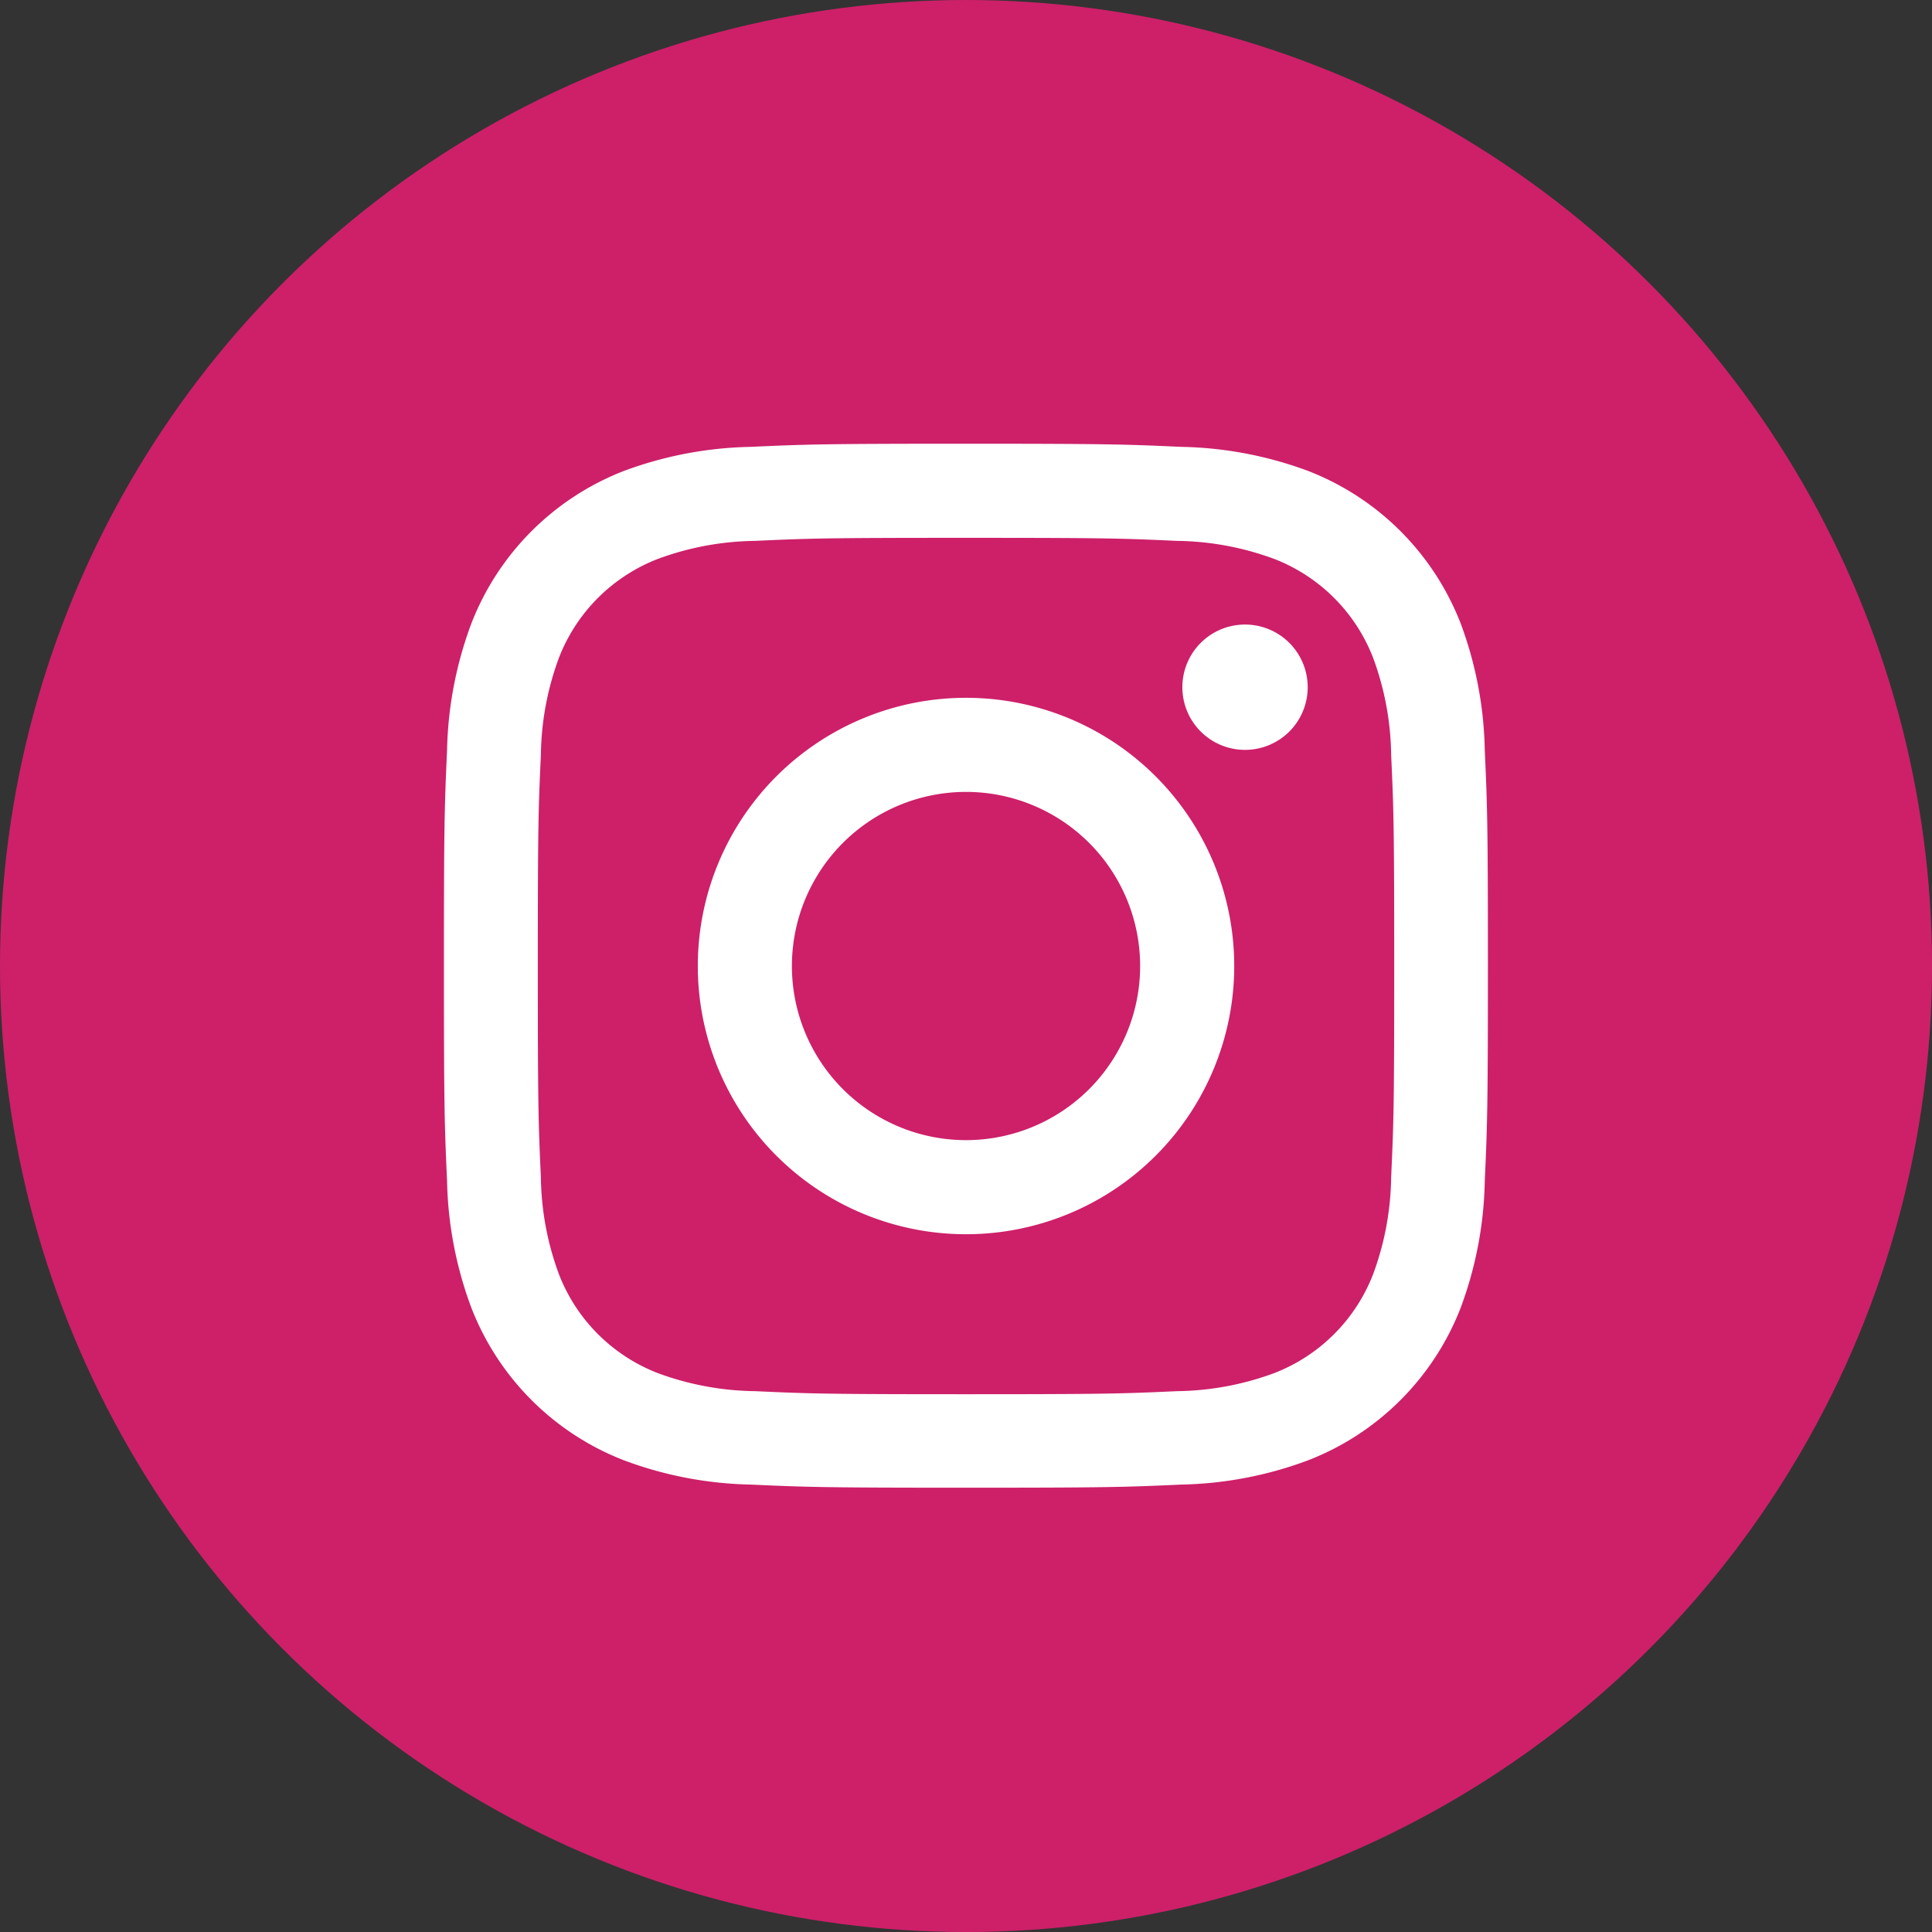 <svg xmlns="http://www.w3.org/2000/svg" width="48.125" height="48.125" viewBox="0 0 48.125 48.125">
  <rect x="0" y="0" width="48.125" height="48.125" fill="#333333" stroke="none"/>
  <g id="Group_465" data-name="Group 465" transform="translate(-654.326 -2152.094)">
    <circle id="Ellipse_142" data-name="Ellipse 142" cx="24.063" cy="24.063" r="24.063" transform="translate(654.326 2152.094)" fill="#cd2069"/>
    <g id="Group_358" data-name="Group 358">
      <path id="Path_383" data-name="Path 383" d="M678.389,2165.491c3.474,0,3.885.013,5.257.076a7.205,7.205,0,0,1,2.416.448,4.307,4.307,0,0,1,2.469,2.469,7.211,7.211,0,0,1,.448,2.416c.063,1.372.076,1.783.076,5.257s-.013,3.885-.076,5.257a7.208,7.208,0,0,1-.448,2.416,4.307,4.307,0,0,1-2.469,2.469,7.205,7.205,0,0,1-2.416.448c-1.371.063-1.783.076-5.257.076s-3.885-.013-5.257-.076a7.211,7.211,0,0,1-2.416-.448,4.307,4.307,0,0,1-2.469-2.469,7.206,7.206,0,0,1-.448-2.416c-.063-1.372-.076-1.783-.076-5.257s.013-3.885.076-5.257a7.209,7.209,0,0,1,.448-2.416,4.307,4.307,0,0,1,2.469-2.469,7.211,7.211,0,0,1,2.416-.448c1.372-.063,1.783-.076,5.257-.076m0-2.344c-3.533,0-3.976.015-5.364.078a9.559,9.559,0,0,0-3.158.6,6.658,6.658,0,0,0-3.8,3.8,9.559,9.559,0,0,0-.605,3.158c-.063,1.388-.078,1.831-.078,5.364s.015,3.976.078,5.364a9.554,9.554,0,0,0,.605,3.158,6.658,6.658,0,0,0,3.8,3.8,9.539,9.539,0,0,0,3.158.605c1.388.063,1.831.078,5.364.078s3.976-.015,5.364-.078a9.534,9.534,0,0,0,3.158-.605,6.658,6.658,0,0,0,3.8-3.8,9.528,9.528,0,0,0,.6-3.158c.063-1.388.078-1.831.078-5.364s-.015-3.976-.078-5.364a9.533,9.533,0,0,0-.6-3.158,6.658,6.658,0,0,0-3.8-3.8,9.554,9.554,0,0,0-3.158-.6c-1.388-.063-1.831-.078-5.364-.078Z" fill="#fff"/>
      <path id="Path_384" data-name="Path 384" d="M678.389,2169.476a6.681,6.681,0,1,0,6.681,6.681A6.681,6.681,0,0,0,678.389,2169.476Zm0,11.018a4.337,4.337,0,1,1,4.337-4.337A4.337,4.337,0,0,1,678.389,2180.494Z" fill="#fff"/>
      <path id="Path_385" data-name="Path 385" d="M686.9,2169.212a1.561,1.561,0,1,1-1.561-1.561A1.561,1.561,0,0,1,686.9,2169.212Z" fill="#fff"/>
    </g>
  </g>
</svg>
